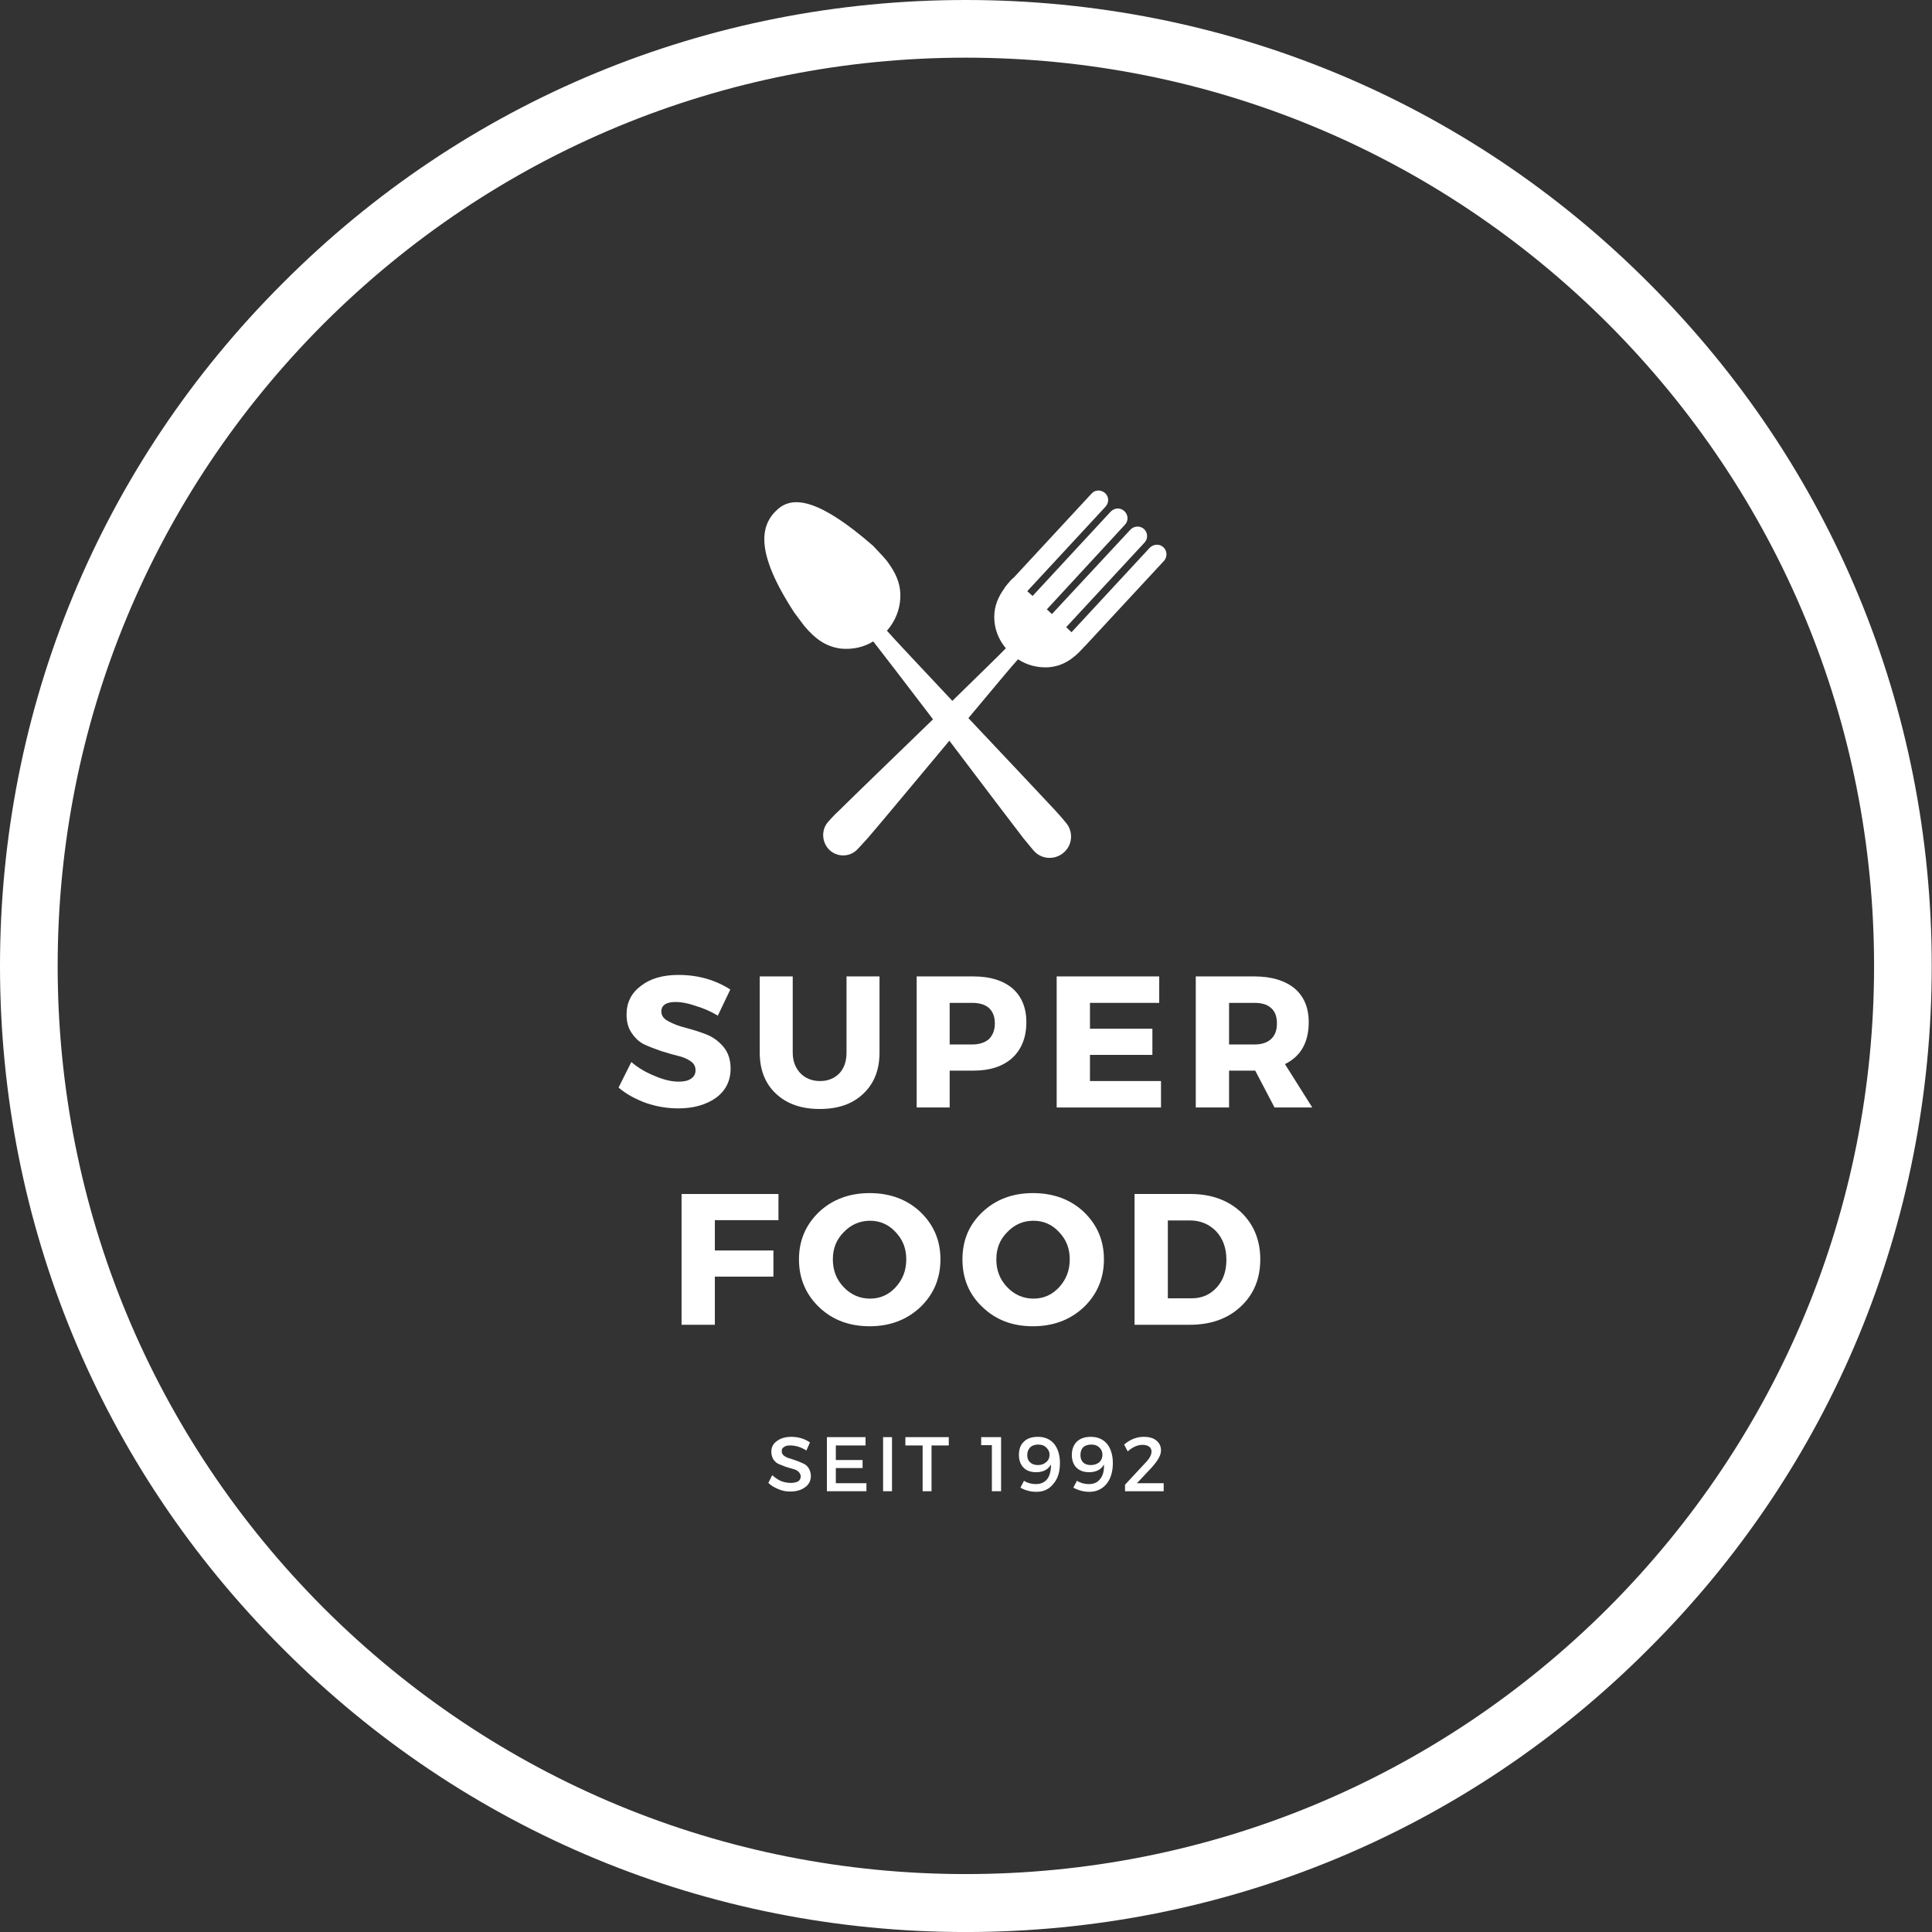 <svg width="64.999" height="65" viewBox="0 0 64.999 65" fill="none" xmlns="http://www.w3.org/2000/svg" xmlns:xlink="http://www.w3.org/1999/xlink">
	<rect x="0" y="0" width="64.999" height="65" fill="#333333" stroke="none"/>
	<desc>
			Created with Pixso.
	</desc>
	<defs/>
	<path d="M32.49 65C23.82 65 15.65 61.62 9.52 55.47C3.37 49.34 0 41.17 0 32.5C0 23.82 3.37 15.65 9.52 9.52C15.65 3.37 23.82 0 32.49 0C41.17 0 49.34 3.37 55.47 9.52C61.62 15.66 64.99 23.82 64.99 32.5C64.99 41.17 61.62 49.34 55.47 55.47C49.34 61.62 41.17 65 32.49 65ZM32.49 1.94C24.34 1.94 16.66 5.13 10.89 10.89C5.13 16.66 1.94 24.34 1.94 32.5C1.94 40.65 5.13 48.33 10.89 54.1C16.66 59.86 24.34 63.05 32.49 63.05C40.65 63.05 48.33 59.86 54.1 54.1C59.86 48.33 63.05 40.65 63.05 32.5C63.05 24.34 59.86 16.66 54.1 10.89C48.33 5.13 40.65 1.94 32.49 1.94Z" fill="#FFFFFF" fill-opacity="1" fill-rule="nonzero"/>
	<path d="M39.14 18.41C39.01 18.29 38.81 18.3 38.68 18.43L36.05 21.27L35.87 21.1L38.5 18.26C38.63 18.13 38.62 17.92 38.49 17.8C38.36 17.68 38.15 17.69 38.03 17.82L35.39 20.66L35.22 20.5L37.85 17.65C37.97 17.52 37.96 17.32 37.83 17.2C37.7 17.07 37.5 17.08 37.37 17.21L34.74 20.05L34.56 19.89L37.19 17.05C37.32 16.91 37.31 16.71 37.18 16.59C37.04 16.47 36.84 16.47 36.72 16.61L34.09 19.45L34.08 19.45L34 19.53C33.93 19.61 33.86 19.69 33.8 19.77L33.8 19.78C33.58 20.08 33.45 20.39 33.45 20.76C33.45 21.15 33.59 21.51 33.84 21.81C33.67 21.99 32.93 22.71 32.04 23.58C30.97 22.44 30.03 21.44 29.84 21.22C30.11 20.91 30.27 20.53 30.29 20.12C30.31 19.73 30.19 19.39 29.97 19.06L29.97 19.06L29.97 19.06C29.91 18.97 29.85 18.88 29.77 18.79L29.69 18.7L29.69 18.7L29.37 18.36C27.59 16.81 26.7 16.67 26.18 17.12C25.58 17.64 25.37 18.54 26.73 20.62L27.03 21.02L27.03 21.02L27.06 21.06C27.43 21.5 27.78 21.75 28.28 21.82C28.67 21.86 29.05 21.78 29.38 21.58C29.57 21.82 30.43 22.94 31.39 24.2C30.07 25.48 28.64 26.86 28.27 27.23C28.01 27.47 27.87 27.64 27.87 27.64C27.62 27.91 27.64 28.34 27.91 28.6C28.18 28.85 28.61 28.84 28.86 28.56C28.86 28.56 29.04 28.37 29.2 28.19L29.2 28.19C29.43 27.93 30.72 26.38 31.94 24.92C33.08 26.43 34.22 27.93 34.43 28.2L34.43 28.2C34.59 28.4 34.77 28.61 34.77 28.61C35.02 28.91 35.47 28.95 35.78 28.69C36.08 28.44 36.12 27.99 35.87 27.69C35.87 27.69 35.72 27.5 35.46 27.22C35.11 26.84 33.83 25.49 32.58 24.16C33.4 23.18 34.08 22.36 34.25 22.18C34.55 22.38 34.91 22.47 35.27 22.45C35.75 22.41 36.09 22.19 36.45 21.79L36.48 21.75L36.49 21.75L39.16 18.87C39.28 18.74 39.27 18.53 39.14 18.41Z" fill="#FFFFFF" fill-opacity="1" fill-rule="nonzero"/>
	<path d="M22.83 32.8C23.49 32.8 24.07 32.97 24.57 33.29L24.15 34.17C23.92 34.03 23.67 33.92 23.4 33.84C23.14 33.75 22.92 33.71 22.74 33.71C22.41 33.71 22.25 33.82 22.25 34.03C22.25 34.17 22.33 34.28 22.49 34.36C22.65 34.45 22.84 34.52 23.07 34.58C23.3 34.64 23.53 34.71 23.76 34.8C23.99 34.89 24.18 35.03 24.34 35.22C24.5 35.41 24.58 35.66 24.58 35.95C24.58 36.37 24.41 36.7 24.08 36.94C23.75 37.17 23.33 37.29 22.82 37.29C22.45 37.29 22.09 37.23 21.74 37.11C21.38 36.98 21.07 36.81 20.81 36.59L21.24 35.73C21.46 35.92 21.73 36.08 22.03 36.2C22.33 36.33 22.6 36.39 22.83 36.39C23.01 36.39 23.15 36.36 23.25 36.29C23.35 36.22 23.4 36.13 23.4 36.01C23.4 35.88 23.35 35.78 23.23 35.7C23.12 35.62 22.97 35.56 22.8 35.52C22.63 35.48 22.44 35.42 22.24 35.36C22.04 35.29 21.85 35.22 21.68 35.14C21.51 35.06 21.37 34.93 21.25 34.75C21.13 34.58 21.08 34.37 21.08 34.13C21.08 33.73 21.24 33.41 21.56 33.17C21.88 32.92 22.3 32.8 22.83 32.8Z" fill="#FFFFFF" fill-opacity="1" fill-rule="nonzero"/>
	<path d="M29.59 32.85L29.59 35.41C29.59 35.99 29.41 36.45 29.05 36.79C28.69 37.14 28.2 37.31 27.58 37.31C26.96 37.31 26.47 37.14 26.1 36.79C25.74 36.45 25.56 35.99 25.56 35.41L25.56 32.85L26.67 32.85L26.67 35.41C26.67 35.7 26.76 35.93 26.93 36.11C27.1 36.28 27.32 36.37 27.59 36.37C27.86 36.37 28.07 36.28 28.24 36.11C28.4 35.94 28.48 35.7 28.48 35.41L28.48 32.85L29.59 32.85Z" fill="#FFFFFF" fill-opacity="1" fill-rule="nonzero"/>
	<path d="M30.84 32.85L32.75 32.85C33.32 32.85 33.75 32.99 34.06 33.25C34.37 33.52 34.53 33.9 34.53 34.39C34.53 34.9 34.37 35.3 34.06 35.59C33.75 35.87 33.32 36.02 32.75 36.02L31.95 36.02L31.95 37.26L30.84 37.26L30.84 32.85ZM31.95 33.74L31.95 35.14L32.7 35.14C32.94 35.14 33.13 35.08 33.27 34.96C33.4 34.83 33.47 34.66 33.47 34.43C33.47 34.2 33.4 34.03 33.27 33.91C33.13 33.79 32.94 33.74 32.7 33.74L31.95 33.74Z" fill="#FFFFFF" fill-opacity="1" fill-rule="nonzero"/>
	<path d="M39 33.74L36.67 33.74L36.67 34.61L38.77 34.61L38.77 35.49L36.67 35.49L36.67 36.37L39.06 36.37L39.06 37.26L35.55 37.26L35.55 32.85L39 32.85L39 33.74Z" fill="#FFFFFF" fill-opacity="1" fill-rule="nonzero"/>
	<path d="M42.88 37.26L42.23 36.02L41.35 36.02L41.35 37.26L40.23 37.26L40.23 32.85L42.2 32.85C42.78 32.85 43.23 32.99 43.55 33.25C43.87 33.52 44.03 33.9 44.03 34.39C44.03 35.07 43.76 35.54 43.23 35.8L44.15 37.26L42.88 37.26ZM41.35 35.14L42.2 35.14C42.44 35.14 42.63 35.08 42.76 34.96C42.9 34.83 42.96 34.66 42.96 34.43C42.96 34.2 42.9 34.03 42.76 33.91C42.63 33.79 42.44 33.74 42.2 33.74L41.35 33.74L41.35 35.14Z" fill="#FFFFFF" fill-opacity="1" fill-rule="nonzero"/>
	<path d="M26.19 41.05L24.05 41.05L24.05 42.07L26.02 42.07L26.02 42.95L24.05 42.95L24.05 44.57L22.93 44.57L22.93 40.17L26.19 40.17L26.19 41.05Z" fill="#FFFFFF" fill-opacity="1" fill-rule="nonzero"/>
	<path d="M29.26 40.14C29.94 40.14 30.51 40.35 30.96 40.77C31.41 41.2 31.64 41.73 31.64 42.37C31.64 43.01 31.41 43.55 30.96 43.98C30.5 44.41 29.93 44.62 29.26 44.62C28.58 44.62 28.01 44.41 27.56 43.98C27.11 43.55 26.88 43.01 26.88 42.37C26.88 41.73 27.11 41.2 27.56 40.77C28.01 40.35 28.58 40.14 29.26 40.14ZM29.27 41.07C28.93 41.07 28.63 41.2 28.39 41.45C28.14 41.7 28.02 42 28.02 42.37C28.02 42.74 28.14 43.05 28.39 43.31C28.63 43.56 28.93 43.69 29.27 43.69C29.61 43.69 29.9 43.56 30.13 43.31C30.37 43.05 30.49 42.74 30.49 42.37C30.49 42 30.37 41.7 30.13 41.45C29.9 41.2 29.61 41.07 29.27 41.07Z" fill="#FFFFFF" fill-opacity="1" fill-rule="nonzero"/>
	<path d="M34.75 40.14C35.44 40.14 36.01 40.35 36.46 40.77C36.91 41.2 37.14 41.73 37.14 42.37C37.14 43.01 36.91 43.55 36.46 43.98C36 44.41 35.43 44.62 34.75 44.62C34.07 44.62 33.51 44.41 33.06 43.98C32.6 43.55 32.38 43.01 32.38 42.37C32.38 41.73 32.6 41.2 33.06 40.77C33.51 40.35 34.07 40.14 34.75 40.14ZM34.77 41.07C34.42 41.07 34.13 41.2 33.89 41.45C33.64 41.7 33.52 42 33.52 42.37C33.52 42.74 33.64 43.05 33.89 43.31C34.13 43.56 34.43 43.69 34.77 43.69C35.11 43.69 35.4 43.56 35.63 43.31C35.87 43.05 35.99 42.74 35.99 42.37C35.99 42 35.87 41.7 35.63 41.45C35.4 41.2 35.11 41.07 34.77 41.07Z" fill="#FFFFFF" fill-opacity="1" fill-rule="nonzero"/>
	<path d="M38.17 40.17L40.06 40.17C40.75 40.17 41.32 40.38 41.75 40.78C42.18 41.19 42.4 41.72 42.4 42.37C42.4 43.02 42.18 43.55 41.74 43.96C41.3 44.37 40.73 44.57 40.02 44.57L38.17 44.57L38.17 40.17ZM39.29 41.06L39.29 43.68L40.09 43.68C40.43 43.68 40.71 43.56 40.93 43.32C41.15 43.08 41.26 42.77 41.26 42.38C41.26 42 41.15 41.68 40.92 41.43C40.69 41.19 40.39 41.06 40.04 41.06L39.29 41.06Z" fill="#FFFFFF" fill-opacity="1" fill-rule="nonzero"/>
	<path d="M26.62 48.34C26.85 48.34 27.07 48.4 27.25 48.53L27.13 48.8C26.94 48.68 26.76 48.63 26.59 48.63C26.5 48.63 26.43 48.64 26.38 48.68C26.32 48.71 26.3 48.76 26.3 48.82C26.3 48.88 26.32 48.93 26.37 48.97C26.42 49.01 26.48 49.04 26.55 49.06C26.62 49.08 26.7 49.11 26.79 49.14C26.87 49.17 26.95 49.2 27.03 49.24C27.1 49.27 27.16 49.32 27.21 49.4C27.25 49.47 27.28 49.56 27.28 49.66C27.28 49.82 27.21 49.95 27.08 50.04C26.96 50.13 26.79 50.18 26.59 50.18C26.45 50.18 26.32 50.16 26.19 50.1C26.06 50.05 25.94 49.98 25.85 49.89L25.98 49.63C26.07 49.71 26.17 49.78 26.28 49.83C26.39 49.87 26.5 49.89 26.6 49.89C26.71 49.89 26.79 49.87 26.85 49.84C26.91 49.8 26.94 49.74 26.94 49.67C26.94 49.61 26.91 49.56 26.86 49.51C26.82 49.47 26.76 49.44 26.68 49.42C26.61 49.4 26.53 49.38 26.44 49.35C26.36 49.32 26.28 49.29 26.21 49.26C26.13 49.23 26.07 49.17 26.02 49.1C25.98 49.03 25.95 48.95 25.95 48.84C25.95 48.69 26.01 48.57 26.14 48.48C26.26 48.39 26.42 48.34 26.62 48.34Z" fill="#FFFFFF" fill-opacity="1" fill-rule="nonzero"/>
	<path d="M29.12 48.63L28.12 48.63L28.12 49.12L29.02 49.12L29.02 49.39L28.12 49.39L28.12 49.9L29.15 49.9L29.15 50.17L27.82 50.17L27.82 48.35L29.12 48.35L29.12 48.63Z" fill="#FFFFFF" fill-opacity="1" fill-rule="nonzero"/>
	<path d="M30.01 50.17L29.71 50.17L29.71 48.35L30.01 48.35L30.01 50.17Z" fill="#FFFFFF" fill-opacity="1" fill-rule="nonzero"/>
	<path d="M31.92 48.63L31.34 48.63L31.34 50.17L31.04 50.17L31.04 48.63L30.46 48.63L30.46 48.35L31.92 48.35L31.92 48.63Z" fill="#FFFFFF" fill-opacity="1" fill-rule="nonzero"/>
	<path d="M33.68 50.17L33.37 50.17L33.37 48.62L33.01 48.62L33.01 48.35L33.68 48.35L33.68 50.17Z" fill="#FFFFFF" fill-opacity="1" fill-rule="nonzero"/>
	<path d="M34.87 50.19C34.67 50.19 34.49 50.14 34.33 50.05L34.45 49.82C34.56 49.89 34.7 49.93 34.85 49.93C35.02 49.93 35.15 49.87 35.24 49.75C35.32 49.64 35.36 49.47 35.36 49.27C35.26 49.44 35.1 49.53 34.86 49.53C34.68 49.53 34.53 49.48 34.43 49.37C34.33 49.27 34.28 49.12 34.28 48.95C34.28 48.76 34.33 48.61 34.45 48.5C34.56 48.39 34.72 48.34 34.92 48.34C35.15 48.34 35.33 48.42 35.46 48.57C35.59 48.73 35.66 48.95 35.66 49.22C35.66 49.51 35.59 49.75 35.44 49.92C35.3 50.1 35.11 50.19 34.87 50.19ZM34.92 49.29C35.04 49.29 35.13 49.25 35.2 49.19C35.28 49.12 35.31 49.04 35.31 48.94C35.31 48.85 35.28 48.78 35.21 48.71C35.15 48.64 35.05 48.6 34.93 48.6C34.82 48.6 34.73 48.63 34.66 48.69C34.6 48.76 34.56 48.84 34.56 48.95C34.56 49.06 34.59 49.14 34.66 49.2C34.72 49.26 34.81 49.29 34.92 49.29Z" fill="#FFFFFF" fill-opacity="1" fill-rule="nonzero"/>
	<path d="M36.65 50.19C36.46 50.19 36.28 50.14 36.11 50.05L36.23 49.82C36.35 49.89 36.48 49.93 36.63 49.93C36.81 49.93 36.93 49.87 37.02 49.75C37.11 49.64 37.15 49.47 37.14 49.27C37.05 49.44 36.88 49.53 36.64 49.53C36.46 49.53 36.32 49.48 36.21 49.37C36.11 49.27 36.06 49.12 36.06 48.95C36.06 48.76 36.12 48.61 36.23 48.5C36.35 48.39 36.5 48.34 36.7 48.34C36.93 48.34 37.11 48.42 37.24 48.57C37.37 48.73 37.44 48.95 37.44 49.22C37.44 49.51 37.37 49.75 37.23 49.92C37.08 50.1 36.89 50.19 36.65 50.19ZM36.7 49.29C36.82 49.29 36.92 49.25 36.99 49.19C37.06 49.12 37.09 49.04 37.09 48.94C37.09 48.85 37.06 48.78 37 48.71C36.93 48.64 36.84 48.6 36.72 48.6C36.6 48.6 36.51 48.63 36.44 48.69C36.38 48.76 36.35 48.84 36.35 48.95C36.35 49.06 36.38 49.14 36.44 49.2C36.5 49.26 36.59 49.29 36.7 49.29Z" fill="#FFFFFF" fill-opacity="1" fill-rule="nonzero"/>
	<path d="M38.48 48.34C38.66 48.34 38.8 48.38 38.9 48.46C39.01 48.55 39.06 48.66 39.06 48.8C39.06 48.96 38.95 49.15 38.73 49.39L38.25 49.9L39.15 49.9L39.15 50.17L37.85 50.17L37.85 49.95L38.52 49.23C38.67 49.08 38.74 48.95 38.74 48.84C38.74 48.77 38.72 48.71 38.66 48.67C38.61 48.63 38.53 48.61 38.44 48.61C38.27 48.61 38.11 48.68 37.94 48.83L37.82 48.6C38.03 48.42 38.25 48.34 38.48 48.34Z" fill="#FFFFFF" fill-opacity="1" fill-rule="nonzero"/>
</svg>
